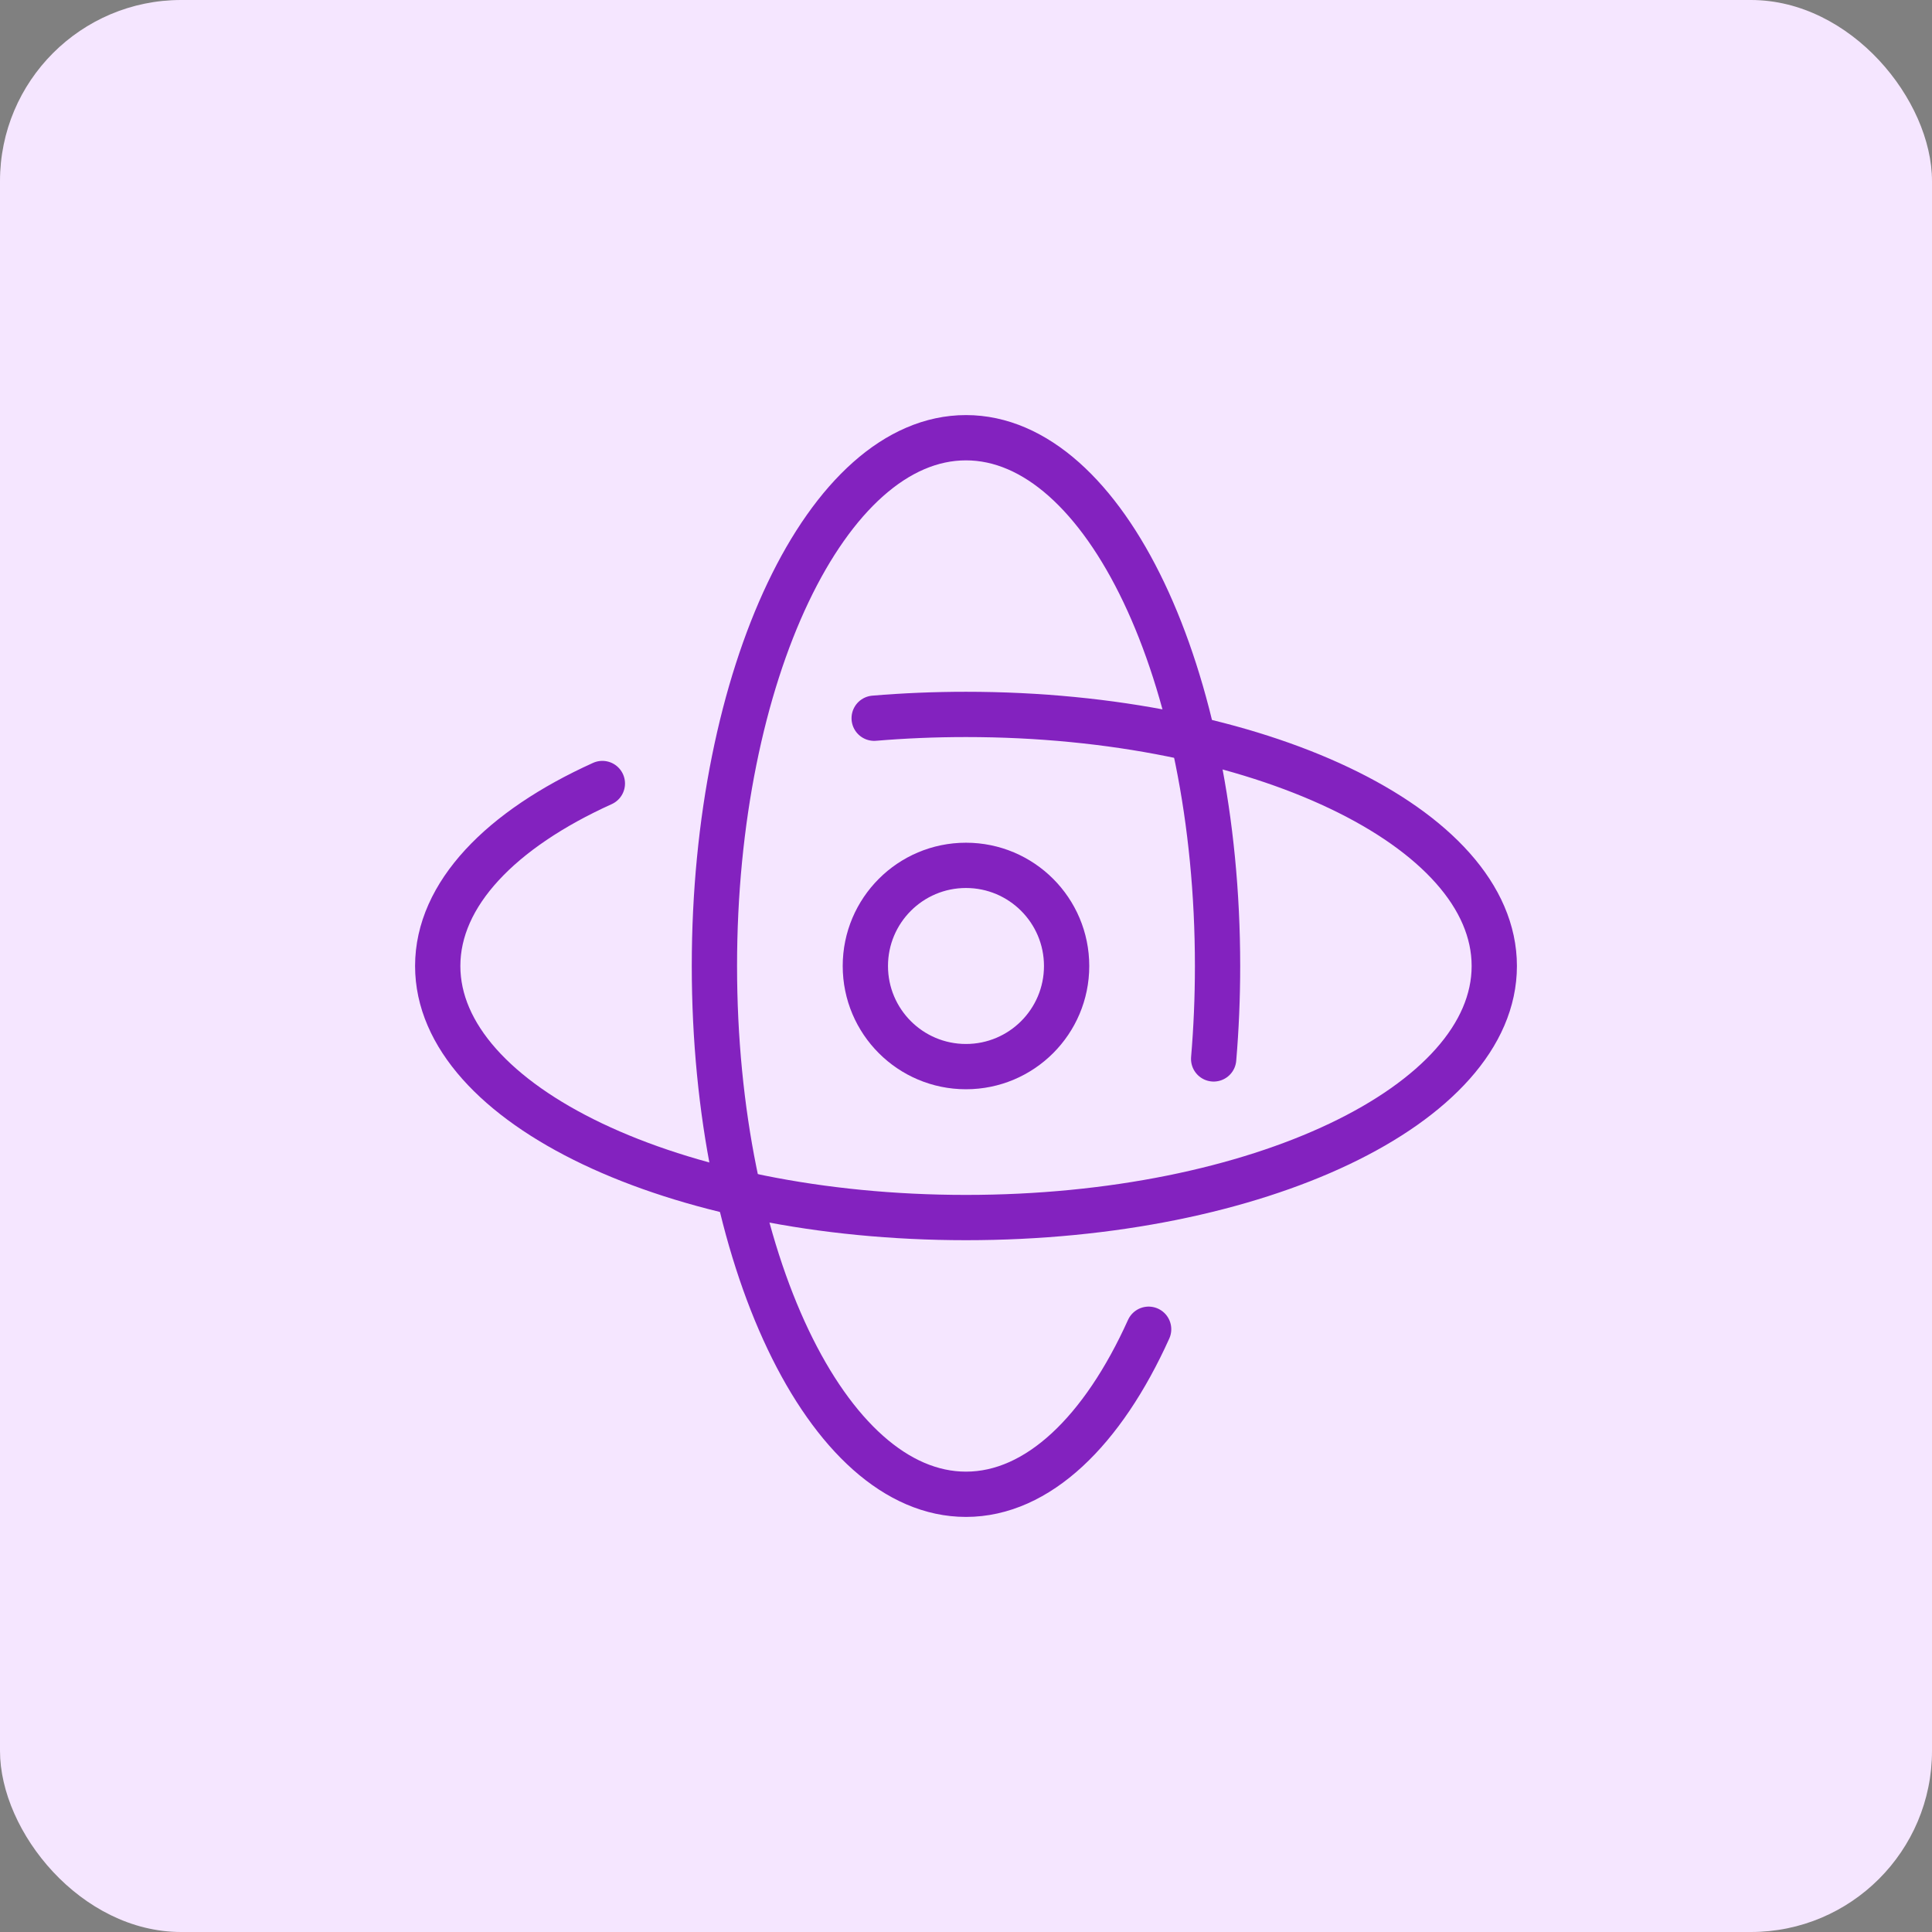<svg width="64" height="64" viewBox="0 0 64 64" fill="none" xmlns="http://www.w3.org/2000/svg">
<rect x="0" y="0" width="64" height="64" fill="#808080" stroke="none"/>
<rect width="64" height="64" rx="6" fill="#F5E6FF"/>
<path d="M31.999 35.333C33.84 35.333 35.333 33.841 35.333 32C35.333 30.159 33.84 28.666 31.999 28.666C30.158 28.666 28.666 30.159 28.666 32C28.666 33.841 30.158 35.333 31.999 35.333Z" stroke="#8322BF" stroke-width="1.5" stroke-linecap="round" stroke-linejoin="round"/>
<path d="M38.05 44.033C36.531 47.4 34.382 49.5 31.999 49.5C27.397 49.5 23.666 41.665 23.666 32C23.666 22.335 27.397 14.5 31.999 14.5C36.602 14.5 40.333 22.335 40.333 32C40.333 33.05 40.289 34.079 40.204 35.078" stroke="#8322BF" stroke-width="1.5" stroke-linecap="round" stroke-linejoin="round"/>
<path d="M19.954 25.955C16.595 27.474 14.5 29.62 14.5 32C14.5 36.602 22.335 40.333 32 40.333C41.665 40.333 49.5 36.602 49.5 32C49.5 27.398 41.665 23.666 32 23.666C30.962 23.666 29.946 23.709 28.958 23.792" stroke="#8322BF" stroke-width="1.5" stroke-linecap="round" stroke-linejoin="round"/>
</svg>
